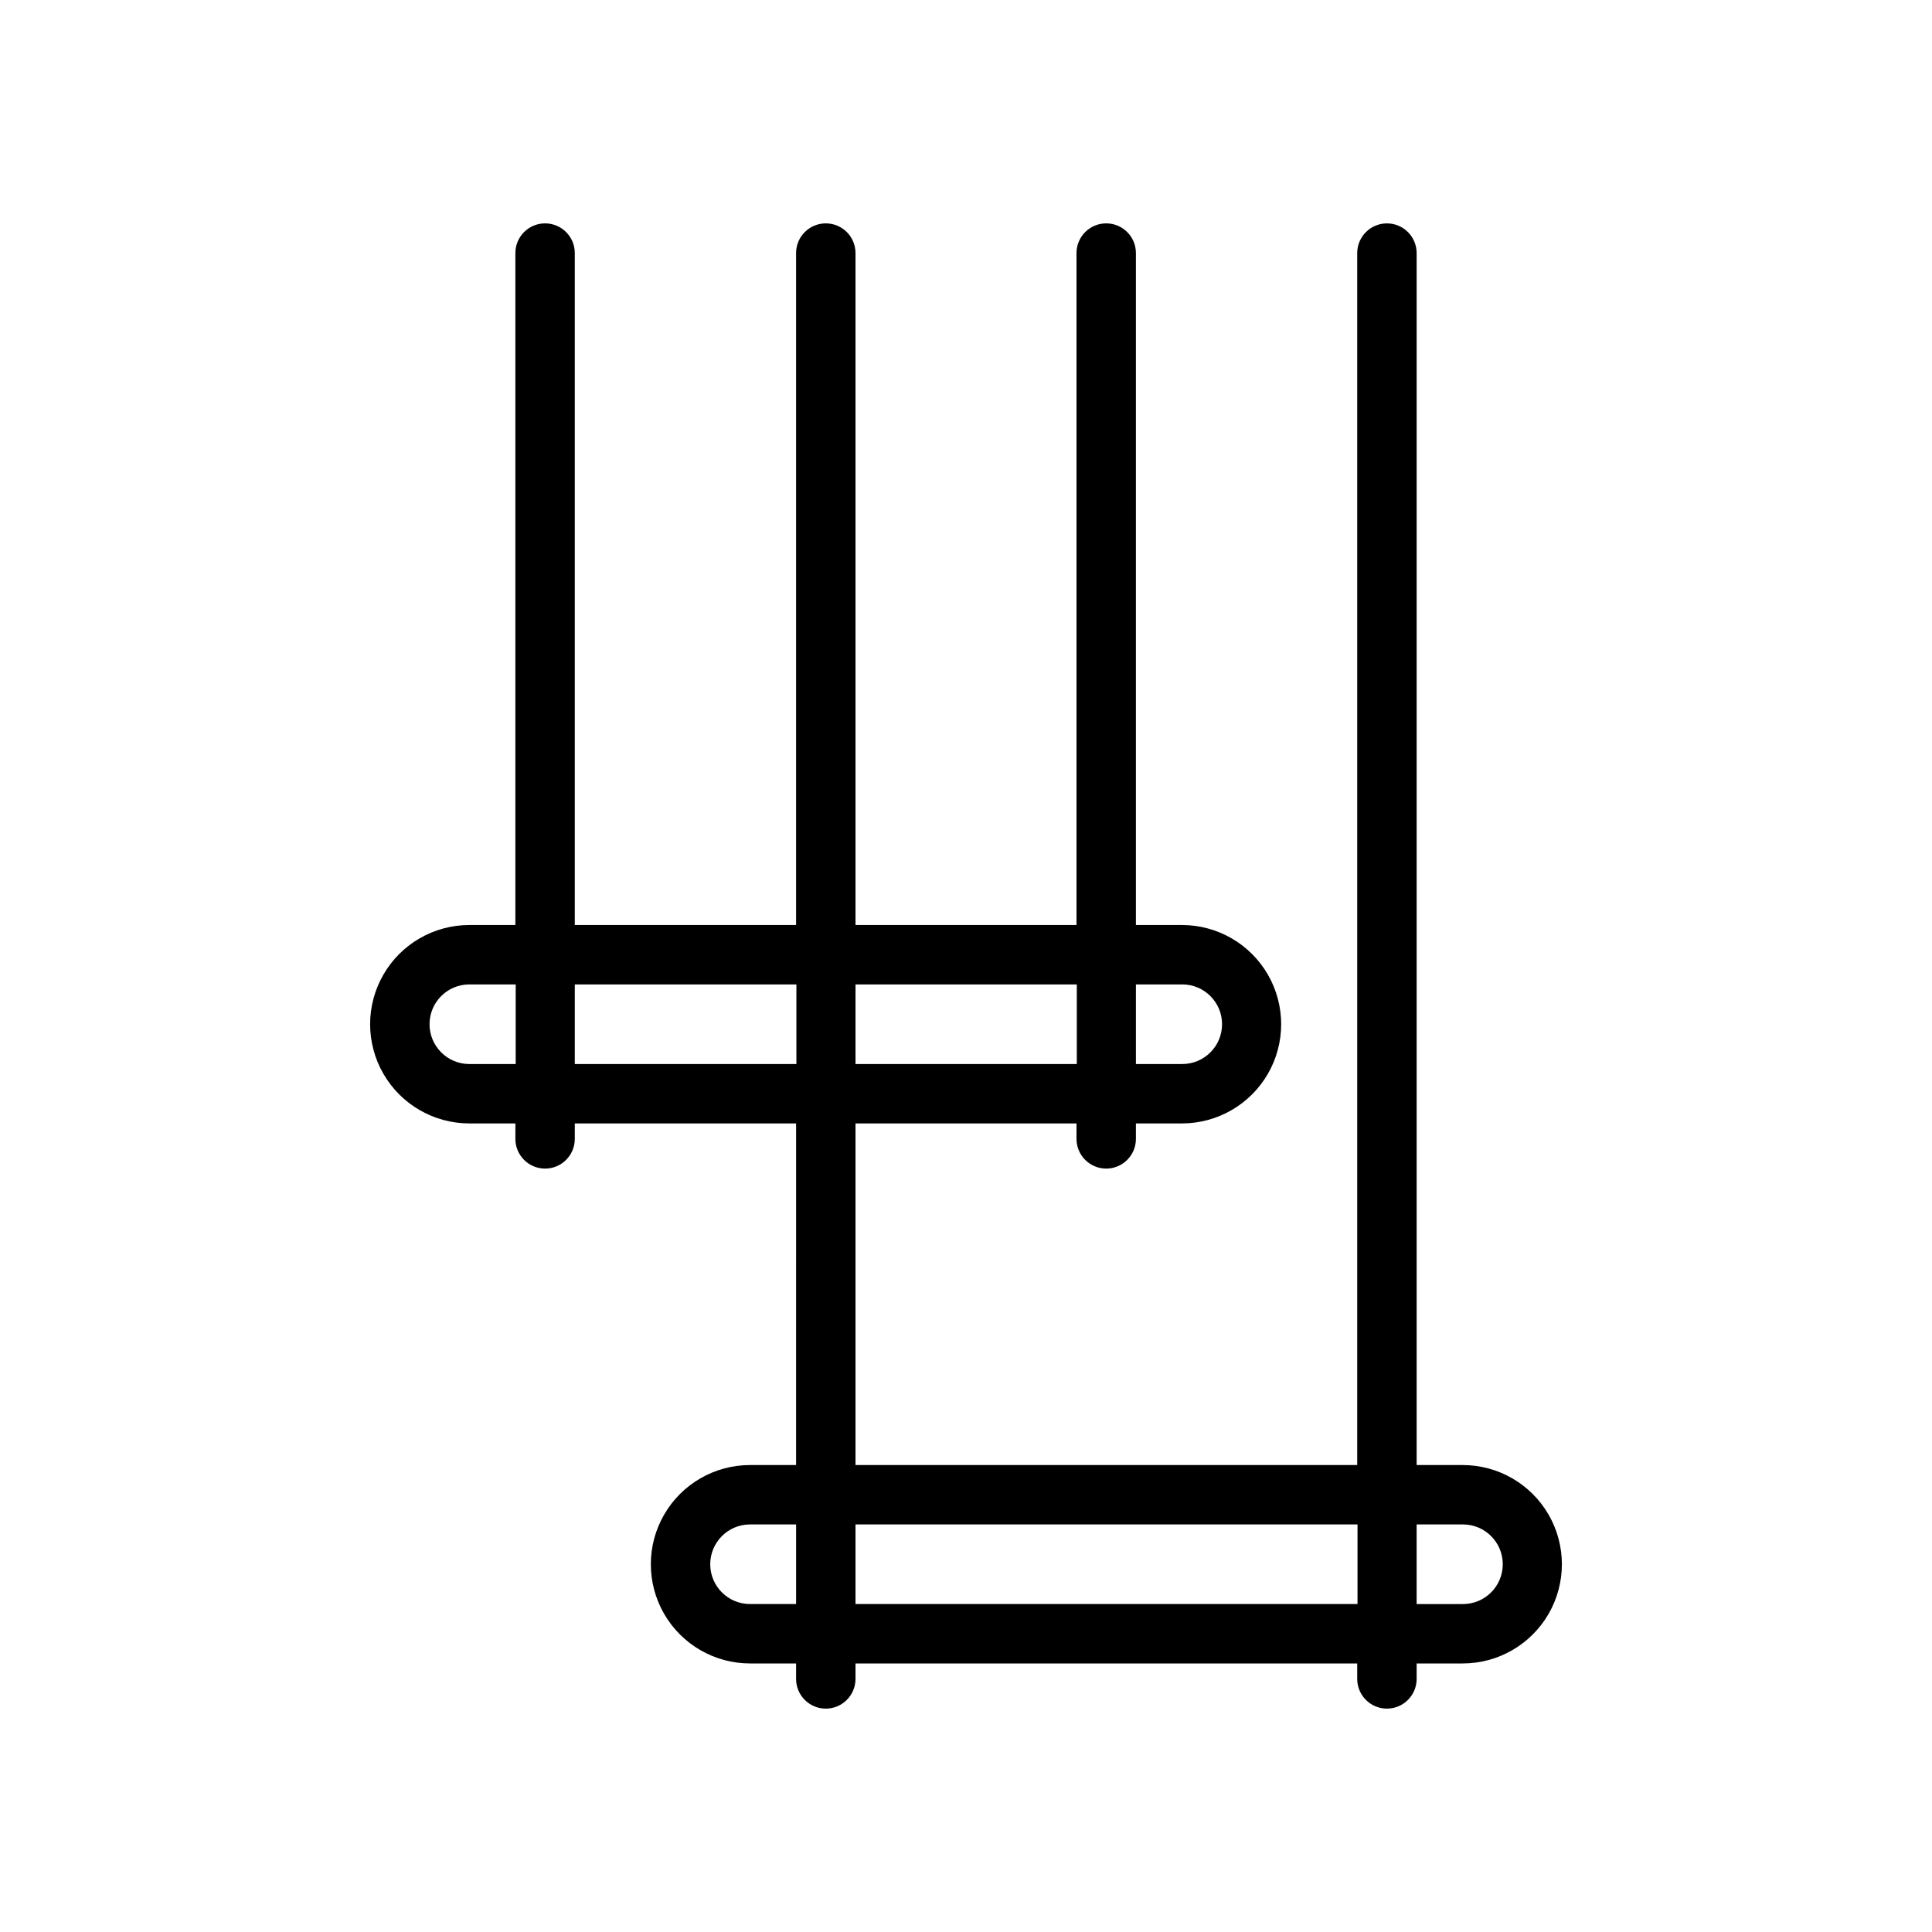 <?xml version="1.0" encoding="UTF-8"?>
<!-- Uploaded to: ICON Repo, www.iconrepo.com, Generator: ICON Repo Mixer Tools -->
<svg fill="#000000" width="800px" height="800px" version="1.1" viewBox="144 144 512 512" xmlns="http://www.w3.org/2000/svg">
 <path d="m268.38 441.72h12.203v4.094h-0.004c0 4.348 3.527 7.875 7.875 7.875s7.871-3.527 7.871-7.875v-4.094h58.648l-0.004 90.531h-12.199c-9.395 0-18.074 5.012-22.77 13.145-4.699 8.137-4.699 18.156 0 26.293 4.695 8.137 13.375 13.145 22.77 13.145h12.203l-0.004 4.094c0 4.348 3.527 7.875 7.875 7.875s7.871-3.527 7.871-7.875v-4.094h132.96v4.094c0 4.348 3.527 7.875 7.875 7.875s7.871-3.527 7.871-7.875v-4.094h12.203-0.004c9.395 0 18.074-5.008 22.773-13.145 4.695-8.137 4.695-18.156 0-26.293-4.699-8.133-13.379-13.145-22.773-13.145h-12.199v-321.18c0-4.348-3.523-7.871-7.871-7.871s-7.875 3.523-7.875 7.871v321.18h-132.96v-90.531h58.566v4.094c0 4.348 3.527 7.875 7.875 7.875s7.871-3.527 7.871-7.875v-4.094h12.203-0.004c9.395 0 18.074-5.012 22.773-13.145 4.695-8.137 4.695-18.156 0-26.293-4.699-8.137-13.379-13.145-22.773-13.145h-12.199v-178.07c0-4.348-3.523-7.871-7.871-7.871s-7.875 3.523-7.875 7.871v178.07h-58.566v-178.07c0-4.348-3.523-7.871-7.871-7.871s-7.875 3.523-7.875 7.871v178.07h-58.645v-178.07c0-4.348-3.523-7.871-7.871-7.871s-7.875 3.523-7.875 7.871v178.07h-12.199c-9.395 0-18.074 5.008-22.77 13.145-4.699 8.137-4.699 18.156 0 26.293 4.695 8.133 13.375 13.145 22.77 13.145zm74.391 127.37c-5.828 0-10.551-4.723-10.551-10.547 0-5.828 4.723-10.551 10.551-10.551h12.203v21.098zm188.93-21.098c5.824 0 10.547 4.723 10.547 10.551 0 5.824-4.723 10.547-10.547 10.547h-12.281v-21.098zm-27.945 0v21.098h-133.04v-21.098zm-46.445-143.11c5.824 0 10.547 4.723 10.547 10.547 0 5.828-4.723 10.551-10.547 10.551h-12.281v-21.098zm-27.945 0-0.004 21.098h-58.645v-21.098zm-74.312 0v21.098h-58.727v-21.098zm-86.594 0h12.203v21.098h-12.281c-5.828 0-10.551-4.723-10.551-10.551 0-5.824 4.723-10.547 10.551-10.547z"/>
</svg>